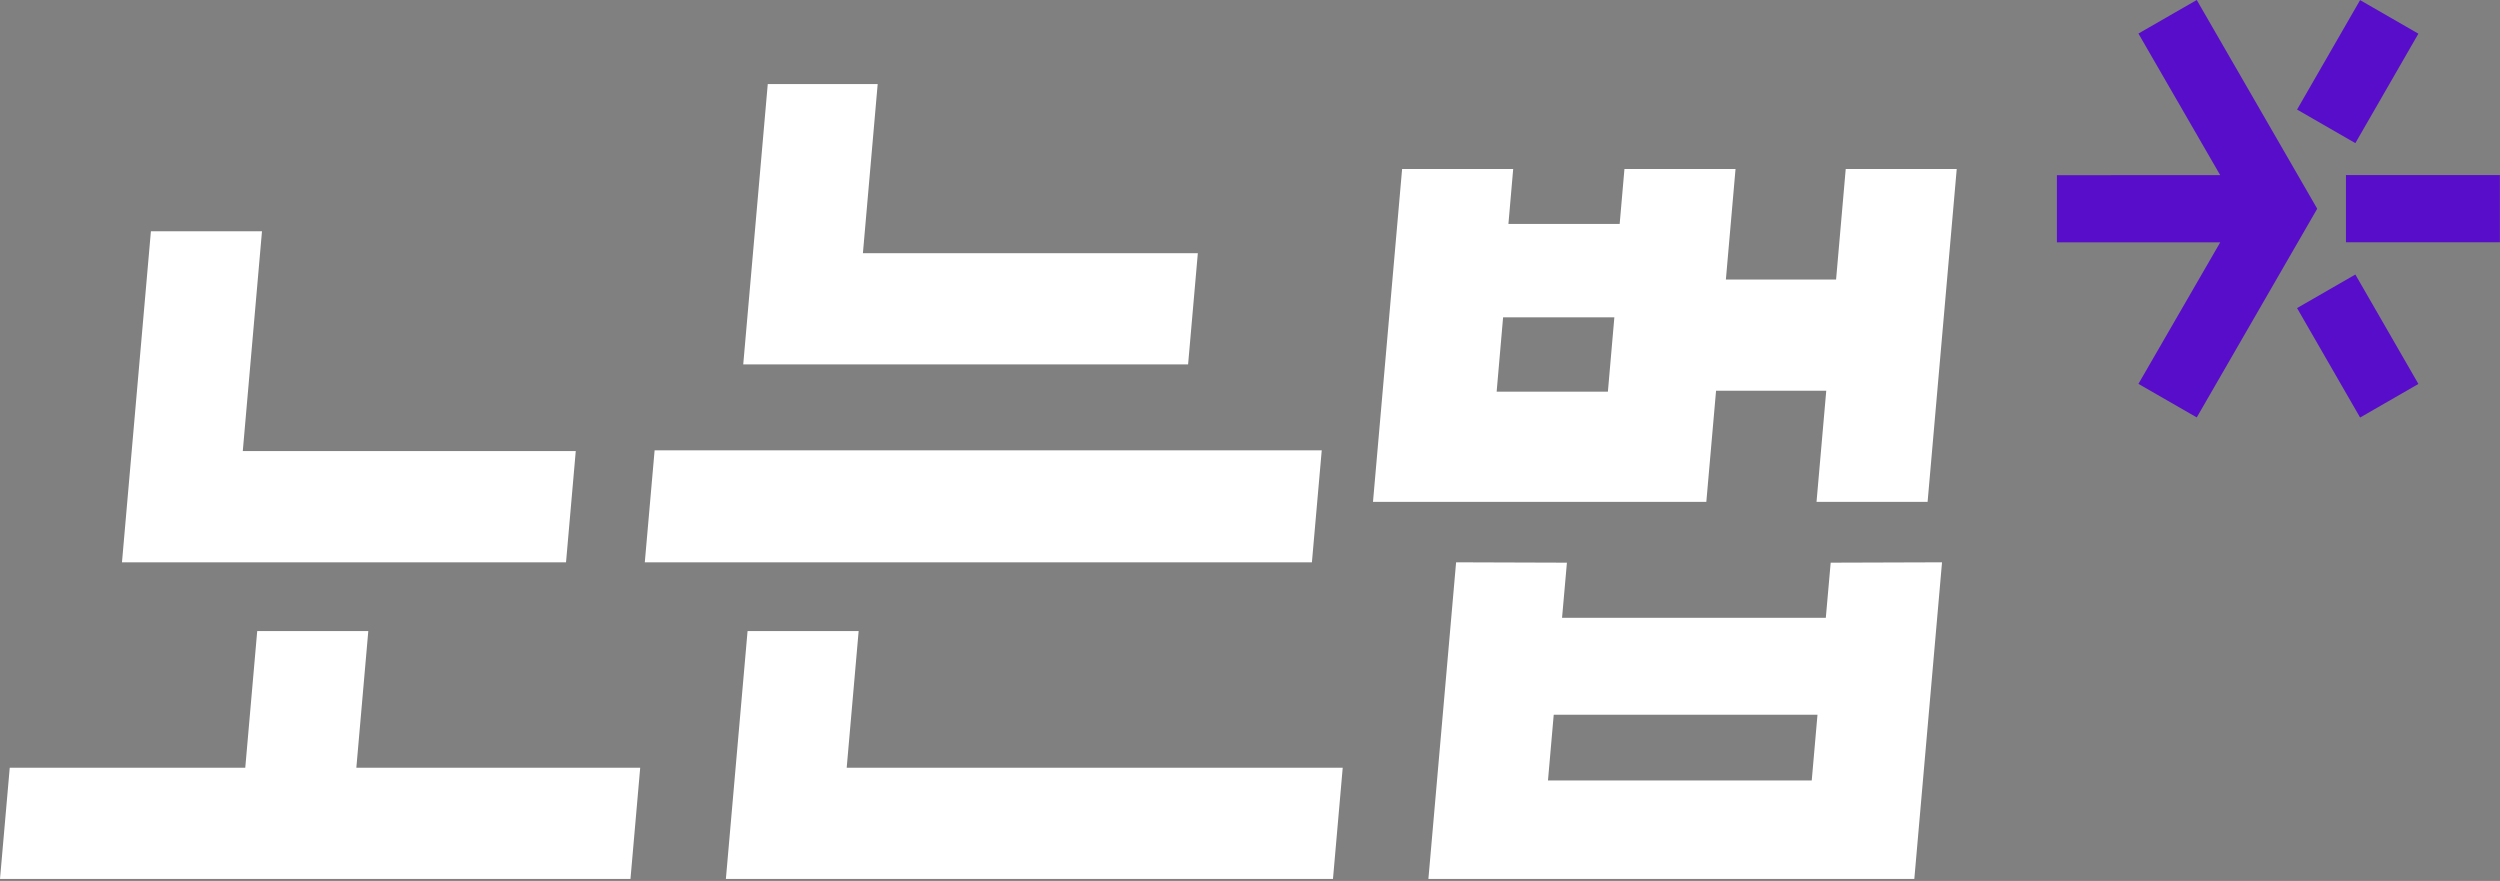 <svg width="210" height="74" fill="none" xmlns="http://www.w3.org/2000/svg"><rect width="100%" height="100%" fill="#808080" stroke="none"/><g clip-path="url(#clip0_6_1170)"><path d="M100.618 21.271L99.8 30.61H62.432l2.06-23.547h9.233l-1.241 14.208h28.134zM47.546 47.234h-37.3l2.43-27.807h9.331L20.394 37.89h27.97l-.818 9.345zM111.97 73.83H60.974l1.821-20.818h9.331l-1.004 11.48h41.666l-.818 9.338zm-58.193-9.338H29.933l1.004-11.48h-9.331l-1.004 11.48H.818L0 73.829h52.96l.817-9.338zm.386-17.257H110.2l.826-9.405h-56l-.038-.008-.825 9.413zm100.878-33.04l-.81 9.286h-9.257l.811-9.287h-9.331l-.402 4.618h-9.345l.401-4.618h-9.331l-2.446 27.963h28l.818-9.338h9.256l-.817 9.338h9.33l2.447-27.963h-9.331.007zM135.063 32.9h-9.345l.542-6.246h9.346l-.543 6.246zm18.714 14.364l-.409 4.632h-22.156l.409-4.632-9.309-.03-2.327 26.595h40.818l2.327-26.595-9.353.03zm-1.591 18.297H130.03l.483-5.524h22.156l-.483 5.524z" fill="#fff"/><path d="M184.527 0l-4.899 2.818 6.87 11.896H172.78v5.643h13.718l-6.87 11.888 4.899 2.818 10.119-17.531L184.527 0zm13.322 23.059l-4.896 2.82 5.297 9.193 4.896-2.82-5.297-9.193zm12.143-8.353h-12.93v5.643h12.93v-5.643zM198.248.01l-5.295 9.193 4.897 2.82 5.295-9.193-4.897-2.82z" fill="#570DCA"/></g><defs><clipPath id="clip0_6_1170"><path fill="#fff" d="M0 0H210V74H0z"/></clipPath></defs></svg>